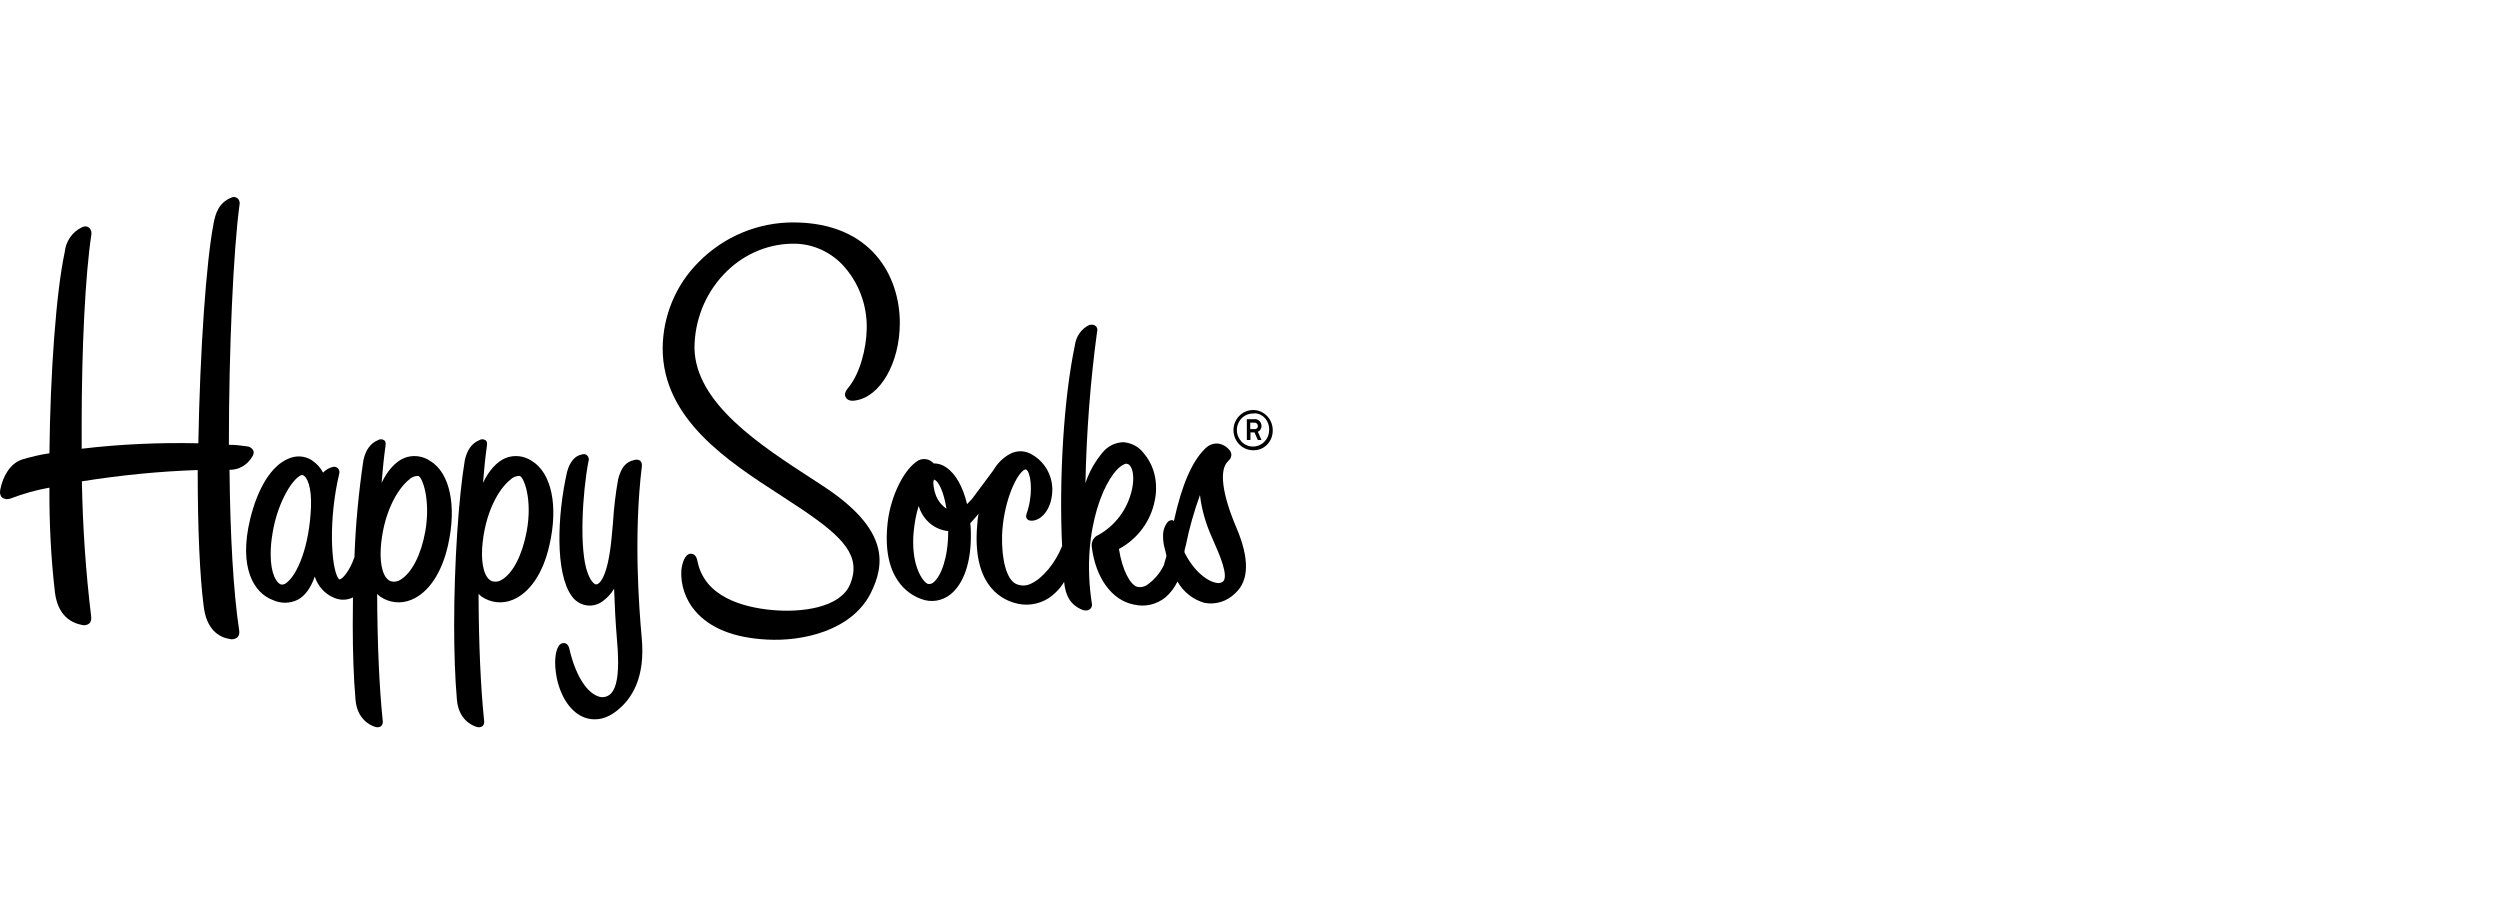 <svg xmlns="http://www.w3.org/2000/svg" width="165" height="60" viewBox="0 0 165 60" fill="none"><g clip-path="url(#clip0_1_403)"><path d="M35.098 30.419C34.58 30.075 33.936 30.003 33.362 30.233C32.788 30.477 32.27 31.05 31.878 31.868C31.948 30.979 32.032 30.161 32.13 29.472V29.429C32.144 29.386 32.144 29.329 32.144 29.271C32.144 29.185 32.116 29.113 32.046 29.056C31.92 28.97 31.752 28.97 31.626 29.056C31.136 29.257 30.814 29.716 30.674 30.39C30.268 32.844 29.974 37.205 29.974 41.251C29.974 43.03 30.03 44.737 30.156 46.187C30.268 47.449 31.08 47.851 31.43 47.966C31.57 48.023 31.738 48.009 31.85 47.922C31.948 47.822 31.976 47.679 31.948 47.535C31.724 45.34 31.598 42.528 31.584 39.2C31.654 39.257 31.71 39.314 31.78 39.372C32.382 39.788 33.166 39.874 33.838 39.587C34.972 39.128 35.854 37.808 36.26 35.986C36.862 33.389 36.4 31.208 35.098 30.419ZM34.762 35.068C34.468 36.631 33.866 37.808 33.138 38.253C32.956 38.382 32.718 38.425 32.494 38.367C32.004 38.195 31.752 37.363 31.822 36.172C31.976 33.934 32.872 32.284 33.712 31.639C33.866 31.481 34.09 31.409 34.3 31.409C34.58 31.495 35.154 32.959 34.762 35.068Z" fill="black"></path><path d="M54.264 32.04L53.606 31.61C50.176 29.386 45.906 26.617 45.836 22.987C45.836 21.18 46.522 19.429 47.754 18.124C48.93 16.861 50.554 16.115 52.248 16.086C53.494 16.043 54.712 16.546 55.594 17.464C56.672 18.611 57.246 20.147 57.204 21.725C57.176 22.987 56.77 24.68 55.944 25.642C55.72 25.928 55.748 26.115 55.832 26.244C55.972 26.488 56.322 26.459 56.462 26.431C58.1 26.187 59.388 23.948 59.388 21.309C59.388 18.267 57.554 14.709 52.402 14.68C50.05 14.666 47.782 15.598 46.102 17.306C44.604 18.798 43.75 20.85 43.736 22.987C43.736 27.65 48.034 30.433 51.492 32.672L52.976 33.647C55.664 35.469 56.882 36.717 56.098 38.583C55.454 40.103 52.92 40.448 50.946 40.261C48.972 40.075 46.494 39.372 46.032 37.033C45.948 36.574 45.696 36.545 45.584 36.545C45.206 36.56 45.024 37.148 44.968 37.636C44.912 38.611 45.248 39.587 45.878 40.319C46.858 41.466 48.44 42.098 50.624 42.212C52.99 42.342 56.196 41.624 57.456 39.171C58.394 37.291 58.772 34.967 54.264 32.04Z" fill="black"></path><path d="M15.148 31.007C15.75 31.022 16.324 30.692 16.632 30.161C16.702 30.075 16.73 29.989 16.744 29.874C16.744 29.831 16.73 29.773 16.716 29.73C16.632 29.573 16.478 29.472 16.296 29.458C15.904 29.401 15.512 29.357 15.106 29.357C15.106 23.03 15.4 16.546 15.806 13.533V13.547C15.848 13.389 15.806 13.203 15.68 13.088C15.554 12.987 15.386 12.973 15.26 13.045C14.434 13.375 14.21 14.121 14.098 14.738C13.608 17.277 13.202 23.088 13.09 29.257C10.514 29.2 7.938 29.314 5.39 29.616V28.009C5.39 22.973 5.628 18.109 6.034 15.455V15.412C6.048 15.254 5.978 15.097 5.838 14.996C5.712 14.924 5.544 14.924 5.418 14.996C4.774 15.297 4.34 15.929 4.27 16.646C3.71 19.257 3.318 24.566 3.262 29.917C2.66 30.003 2.072 30.146 1.484 30.319C0.644 30.577 0.182 31.495 0.028 32.27C0.014 32.342 0 32.413 0 32.485C0 32.614 0.042 32.743 0.14 32.844C0.308 32.959 0.518 32.973 0.7 32.901C1.526 32.586 2.38 32.342 3.262 32.184C3.248 34.494 3.36 36.804 3.626 39.099C3.822 40.649 4.718 41.122 5.432 41.251C5.6 41.294 5.768 41.251 5.908 41.136C5.978 41.05 6.02 40.95 6.02 40.835V40.706C5.656 37.736 5.46 34.766 5.404 31.768C7.938 31.366 10.486 31.108 13.048 31.022C13.048 34.967 13.188 38.009 13.44 39.989C13.622 41.567 14.462 42.055 15.134 42.169C15.316 42.227 15.526 42.184 15.68 42.055C15.75 41.968 15.792 41.868 15.792 41.753V41.653C15.4 39.085 15.19 35.297 15.148 31.007Z" fill="black"></path><path d="M81.62 34.867C80.654 32.614 80.444 30.993 81.06 30.433H81.046C81.172 30.347 81.256 30.204 81.27 30.046C81.27 29.917 81.228 29.774 81.13 29.688C80.92 29.444 80.64 29.286 80.318 29.271C80.024 29.271 79.758 29.386 79.548 29.601C78.68 30.433 77.994 32.012 77.476 34.393C77.448 34.379 77.434 34.35 77.406 34.336C77.28 34.307 77.14 34.365 77.056 34.465C76.846 34.738 76.748 35.068 76.762 35.412C76.762 35.642 76.79 35.871 76.846 36.101C76.902 36.287 76.944 36.488 76.986 36.689C76.972 36.746 76.93 36.89 76.93 36.89C76.888 37.033 76.846 37.162 76.818 37.291C76.566 37.822 76.174 38.281 75.698 38.611C75.502 38.74 75.264 38.783 75.04 38.726C74.62 38.597 74.074 37.679 73.85 36.23C75.068 35.584 75.95 34.408 76.216 33.03C76.272 32.772 76.3 32.499 76.3 32.227C76.314 31.38 76.034 30.563 75.502 29.931C75.18 29.487 74.676 29.228 74.144 29.185C73.626 29.2 73.136 29.429 72.8 29.831C72.282 30.433 71.89 31.137 71.638 31.883C71.708 28.54 71.96 25.197 72.408 21.883V21.897C72.45 21.768 72.422 21.639 72.338 21.538C72.24 21.438 72.1 21.409 71.974 21.438H71.918C71.372 21.682 71.008 22.213 70.938 22.815C70.21 26.273 69.888 31.581 70.098 36.043C69.65 37.162 68.824 38.167 68.04 38.525C67.718 38.683 67.354 38.683 67.032 38.525C66.444 38.224 66.094 36.961 66.136 35.326C66.22 33.26 66.976 31.524 67.508 31.079C67.564 31.022 67.634 30.993 67.704 30.979C67.732 30.979 67.774 31.022 67.83 31.093C68.068 31.495 68.18 32.715 67.746 33.934V33.949C67.704 34.049 67.718 34.164 67.788 34.25C67.872 34.365 67.998 34.365 68.138 34.365C68.782 34.322 69.454 33.532 69.454 32.284C69.44 31.337 68.936 30.477 68.138 30.017C67.69 29.73 67.13 29.702 66.654 29.96C66.206 30.204 65.828 30.577 65.562 31.036C65.044 31.725 64.218 32.858 64.162 32.916C64.12 32.973 63.868 33.217 63.826 33.274C63.56 32.141 63.07 31.266 62.454 30.85C62.216 30.677 61.922 30.577 61.628 30.591C61.376 30.304 60.984 30.218 60.634 30.376C59.71 30.893 58.8 32.672 58.59 34.451C58.156 38.181 59.99 39.243 60.788 39.53C61.446 39.788 62.174 39.673 62.734 39.228C63.602 38.525 64.078 37.148 64.078 35.369C64.078 35.096 64.078 34.824 64.036 34.537C64.218 34.322 64.4 34.149 64.582 33.906C64.54 34.135 64.512 34.379 64.498 34.623C64.162 38.41 65.898 39.486 66.948 39.788C67.69 40.017 68.502 39.917 69.174 39.501C69.608 39.214 69.972 38.841 70.238 38.396V38.453C70.364 39.673 70.952 40.06 71.498 40.276H71.554C71.708 40.319 71.862 40.276 71.974 40.175C72.058 40.075 72.1 39.931 72.058 39.802C71.302 34.867 73.052 31.18 74.158 30.663C74.298 30.563 74.48 30.606 74.578 30.735C74.802 31.007 74.858 31.61 74.718 32.27C74.438 33.604 73.584 34.738 72.408 35.355H72.394C72.142 35.512 72.016 35.814 72.058 36.101C72.31 38.138 73.388 39.63 74.844 39.903C75.572 40.075 76.328 39.903 76.916 39.429C77.252 39.142 77.518 38.783 77.714 38.382C78.106 39.07 78.736 39.573 79.492 39.788C80.234 39.931 81.004 39.687 81.536 39.142C82.446 38.31 82.46 36.861 81.62 34.867ZM61.642 31.653C61.936 31.725 62.286 32.442 62.468 33.575C62.118 33.332 61.852 32.987 61.726 32.571C61.656 32.356 61.614 32.127 61.6 31.897C61.6 31.811 61.614 31.725 61.642 31.653ZM62.58 35.096C62.58 36.818 62.104 38.009 61.642 38.41C61.544 38.511 61.39 38.568 61.25 38.54C61.026 38.497 60.27 37.65 60.27 35.799C60.27 35.599 60.27 35.369 60.298 35.139C60.354 34.551 60.452 33.963 60.634 33.389C60.9 34.307 61.67 34.967 62.594 35.053L62.58 35.096ZM80.738 38.367C80.612 38.468 80.444 38.511 80.29 38.468C79.702 38.382 78.792 37.708 78.176 36.459V36.344C78.204 36.201 78.26 36.014 78.26 36.014C78.484 34.881 78.806 33.762 79.198 32.672C79.31 33.647 79.59 34.594 79.996 35.484L80.08 35.685C80.514 36.646 81.074 37.98 80.738 38.367Z" fill="black"></path><path d="M28.392 30.419C27.874 30.075 27.23 30.003 26.67 30.233C26.096 30.477 25.578 31.05 25.186 31.868C25.256 30.979 25.34 30.161 25.438 29.472V29.429C25.452 29.386 25.452 29.329 25.452 29.271C25.452 29.185 25.424 29.113 25.354 29.056C25.228 28.97 25.06 28.97 24.934 29.056C24.444 29.257 24.122 29.716 23.982 30.39C23.674 32.499 23.464 34.637 23.394 36.775C23.058 37.736 22.568 38.253 22.4 38.238C22.358 38.21 22.33 38.181 22.302 38.123C21.854 37.392 21.672 34.293 22.386 31.28C22.428 31.151 22.4 31.007 22.302 30.907C22.204 30.821 22.078 30.778 21.952 30.821C21.714 30.878 21.504 31.007 21.322 31.194C21.154 30.864 20.888 30.577 20.58 30.376C20.118 30.075 19.53 30.046 19.026 30.276C17.92 30.735 17.01 32.198 16.506 34.279C15.736 37.492 16.772 39.142 18.004 39.601C18.536 39.845 19.138 39.845 19.67 39.572C20.146 39.314 20.51 38.798 20.776 38.052C20.986 38.712 21.462 39.228 22.092 39.472C22.484 39.63 22.918 39.616 23.296 39.429C23.296 40.032 23.282 40.649 23.282 41.251C23.282 43.03 23.338 44.737 23.464 46.187C23.576 47.449 24.388 47.851 24.738 47.966C24.878 48.023 25.046 48.009 25.158 47.922C25.256 47.822 25.284 47.679 25.256 47.535C25.032 45.34 24.906 42.528 24.892 39.2C24.962 39.257 25.018 39.314 25.088 39.372C25.69 39.788 26.46 39.874 27.146 39.587C28.28 39.128 29.162 37.808 29.568 35.986C30.156 33.389 29.694 31.208 28.392 30.419ZM20.524 33.489C20.412 36.1 19.628 37.894 18.942 38.439C18.844 38.539 18.718 38.583 18.578 38.583C18.256 38.511 17.864 37.894 17.864 36.588C17.864 36.115 17.906 35.656 17.99 35.182C18.27 33.418 19.11 31.868 19.74 31.438C19.88 31.337 19.95 31.352 19.964 31.352C20.286 31.438 20.58 32.198 20.524 33.489ZM28.07 35.068C27.79 36.631 27.174 37.808 26.446 38.253C26.264 38.382 26.026 38.425 25.802 38.367C25.312 38.195 25.06 37.363 25.13 36.172C25.284 33.934 26.194 32.284 27.02 31.639C27.174 31.481 27.398 31.409 27.608 31.409C27.874 31.495 28.434 32.959 28.07 35.068Z" fill="black"></path><path d="M42.364 30.764V30.735C42.378 30.606 42.336 30.491 42.252 30.405C42.14 30.333 41.986 30.319 41.86 30.362C41.314 30.477 40.992 30.85 40.796 31.639C40.628 32.571 40.516 33.518 40.46 34.465L40.362 35.527C40.096 38.281 39.508 38.525 39.396 38.568C39.214 38.611 38.976 38.324 38.794 37.837C38.206 36.316 38.444 32.499 38.836 30.462C38.906 30.29 38.836 30.089 38.668 30.003C38.57 29.96 38.472 29.96 38.388 30.003C37.94 30.075 37.59 30.505 37.422 31.165C36.764 34.078 36.652 37.822 37.716 39.314C38.178 40.003 39.088 40.175 39.746 39.702C39.76 39.687 39.774 39.687 39.788 39.673C40.082 39.458 40.334 39.185 40.53 38.855C40.572 40.046 40.628 41.122 40.712 42.112C40.768 42.715 40.796 43.245 40.796 43.69C40.796 44.91 40.6 45.598 40.208 45.871C39.984 46.029 39.69 46.057 39.438 45.943C38.654 45.641 37.954 44.465 37.576 42.815C37.506 42.514 37.324 42.442 37.24 42.442C37.058 42.428 36.904 42.542 36.834 42.7C36.666 43.03 36.54 43.661 36.75 44.766C37.03 46.072 37.716 47.047 38.598 47.363C39.088 47.535 39.858 47.607 40.754 46.875C41.664 46.144 42.616 44.766 42.35 42.055C42.182 40.19 41.804 35.355 42.364 30.764Z" fill="black"></path><path d="M82.726 29.716C82.012 29.73 81.424 29.142 81.41 28.41C81.396 27.679 81.97 27.076 82.684 27.062C83.398 27.048 83.986 27.636 84 28.367V28.396C84.014 29.113 83.468 29.702 82.782 29.716L82.726 29.716ZM82.726 27.291C82.138 27.277 81.648 27.751 81.634 28.353C81.62 28.956 82.082 29.458 82.67 29.472C83.258 29.487 83.748 29.013 83.762 28.41V28.367C83.79 27.794 83.37 27.306 82.824 27.277C82.782 27.291 82.754 27.291 82.726 27.291ZM83.02 29.042L82.796 28.54H82.53V29.042H82.292V27.665H82.782C83.02 27.636 83.23 27.822 83.258 28.066V28.095C83.272 28.267 83.174 28.425 83.02 28.497L83.258 29.042L83.02 29.042ZM82.782 27.894H82.516V28.324H82.782C82.922 28.324 83.02 28.267 83.02 28.109C83.02 27.994 82.922 27.894 82.81 27.894H82.782Z" fill="black"></path></g><defs><clipPath id="clip0_1_403"><rect width="84" height="35" fill="white" transform="translate(0 13)"></rect></clipPath></defs></svg>